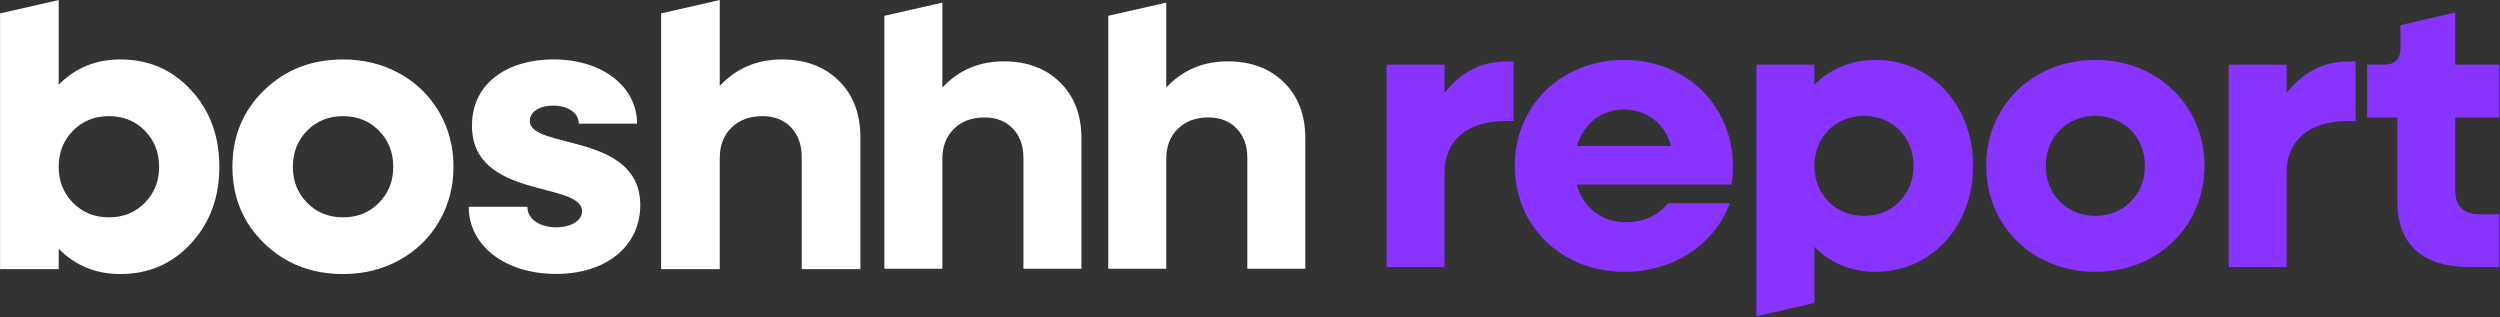<?xml version="1.0" encoding="UTF-8" standalone="no"?>
<!DOCTYPE svg PUBLIC "-//W3C//DTD SVG 1.1//EN" "http://www.w3.org/Graphics/SVG/1.1/DTD/svg11.dtd">
<svg width="100%" height="100%" viewBox="0 0 1095 139" version="1.1" xmlns="http://www.w3.org/2000/svg" xmlns:xlink="http://www.w3.org/1999/xlink" xml:space="preserve" xmlns:serif="http://www.serif.com/" style="fill-rule:evenodd;clip-rule:evenodd;stroke-linejoin:round;stroke-miterlimit:2;">
    <rect x="0" y="0" width="1095" height="139" fill="#333333" stroke="none"/>
    <g transform="matrix(1,0,0,1,-412.682,-470.752)">
        <g transform="matrix(1,0,0,1,39.277,5.896)">
            <g transform="matrix(3.196,0,0,3.196,376.087,-358.136)">
                <path d="M337.711,294.106L341.681,294.106L341.681,286.873L338.908,286.873C336.841,286.873 335.645,285.731 335.645,283.773L335.645,273.603L341.681,273.603L341.681,266.369L335.645,266.369L335.645,259.208L328.139,260.956L328.139,264.085C328.139,265.608 327.378,266.369 325.855,266.369L323.571,266.369L323.571,273.603L327.704,273.603L327.704,285.078C327.704,291.006 331.131,294.106 337.711,294.106Z" style="fill:rgb(137,51,254);fill-rule:nonzero;"/>
            </g>
            <g transform="matrix(3.196,0,0,3.196,376.087,-358.136)">
                <path d="M189.185,294.106L197.125,294.106L197.125,281.162C197.125,276.866 200.116,274.092 205.5,274.092L206.588,274.092L206.588,265.934L205.5,265.934C202.128,265.934 199.246,267.511 197.125,270.231L197.125,266.369L189.185,266.369L189.185,294.106Z" style="fill:rgb(137,51,254);fill-rule:nonzero;"/>
            </g>
            <g transform="matrix(3.196,0,0,3.196,376.087,-358.136)">
                <path d="M286.317,294.759C294.856,294.759 301.273,288.504 301.273,280.238C301.273,271.971 294.856,265.717 286.317,265.717C277.779,265.717 271.361,271.971 271.361,280.238C271.361,288.504 277.779,294.759 286.317,294.759ZM286.317,287.09C282.401,287.09 279.519,284.153 279.519,280.238C279.519,276.322 282.401,273.385 286.317,273.385C290.233,273.385 293.115,276.322 293.115,280.238C293.115,284.153 290.233,287.09 286.317,287.09Z" style="fill:rgb(137,51,254);fill-rule:nonzero;"/>
            </g>
            <g transform="matrix(3.196,0,0,3.196,376.087,-358.136)">
                <path d="M239.872,300.858L247.812,299.024L247.812,291.332C249.933,293.508 252.816,294.759 256.188,294.759C263.856,294.759 269.566,288.504 269.566,280.238C269.566,271.971 263.856,265.717 256.188,265.717C252.816,265.717 249.933,266.968 247.812,269.143L247.812,266.369L239.872,266.369L239.872,300.858ZM254.61,287.09C250.695,287.09 247.812,284.153 247.812,280.238C247.812,276.322 250.695,273.385 254.61,273.385C258.526,273.385 261.409,276.322 261.409,280.238C261.409,284.153 258.526,287.09 254.61,287.09Z" style="fill:rgb(137,51,254);fill-rule:nonzero;"/>
            </g>
            <g transform="matrix(3.196,0,0,3.196,376.087,-358.136)">
                <path d="M221.762,294.759C228.614,294.759 234.161,290.952 236.228,285.35L227.744,285.35C226.602,286.873 224.535,287.96 221.979,287.96C218.662,287.96 216.106,285.948 215.235,282.794L236.446,282.794C236.609,282.087 236.663,281.162 236.663,280.401C236.663,271.917 230.191,265.717 221.707,265.717C213.169,265.717 206.751,271.971 206.751,280.238C206.751,288.504 213.169,294.759 221.762,294.759ZM221.707,272.515C224.862,272.515 227.363,274.473 228.179,277.518L215.29,277.518C216.16,274.473 218.553,272.515 221.707,272.515Z" style="fill:rgb(137,51,254);fill-rule:nonzero;"/>
            </g>
            <g transform="matrix(3.196,0,0,3.196,376.087,-358.136)">
                <path d="M304.591,294.106L312.531,294.106L312.531,281.162C312.531,276.866 315.522,274.092 320.906,274.092L321.994,274.092L321.994,265.934L320.906,265.934C317.534,265.934 314.652,267.511 312.531,270.231L312.531,266.369L304.591,266.369L304.591,294.106Z" style="fill:rgb(137,51,254);fill-rule:nonzero;"/>
            </g>
            <g transform="matrix(0.897,0,0,0.897,-205.319,36.583)">
                <path d="M1214.65,478.728L1214.65,520.204C1222.61,511.679 1232.61,507.417 1244.67,507.417C1256.04,507.417 1265.2,510.843 1272.14,517.694C1279.09,524.545 1282.56,533.653 1282.56,545.019L1282.56,608.668L1254.24,608.668L1254.24,554.585C1254.24,548.587 1252.5,543.788 1249.03,540.189C1245.56,536.589 1240.95,534.79 1235.2,534.79C1229.08,534.79 1224.12,536.637 1220.33,540.331C1216.54,544.025 1214.65,548.902 1214.65,554.964L1214.65,608.668L1186.33,608.668L1186.33,485.172L1214.65,478.728Z" style="fill:white;fill-rule:nonzero;"/>
            </g>
            <g transform="matrix(0.897,0,0,0.897,-206.37,36.583)">
                <path d="M1106.5,478.728L1106.5,520.204C1114.45,511.679 1124.46,507.417 1136.52,507.417C1147.89,507.417 1157.05,510.843 1163.99,517.694C1170.94,524.545 1174.41,533.653 1174.41,545.019L1174.41,608.668L1146.09,608.668L1146.09,554.585C1146.09,548.587 1144.35,543.788 1140.88,540.189C1137.41,536.589 1132.8,534.79 1127.05,534.79C1120.93,534.79 1115.97,536.637 1112.18,540.331C1108.39,544.025 1106.5,548.902 1106.5,554.964L1106.5,608.668L1078.18,608.668L1078.18,485.172L1106.5,478.728Z" style="fill:white;fill-rule:nonzero;"/>
            </g>
            <g transform="matrix(0.907,0,0,0.907,-216.844,30.67)">
                <path d="M998.35,478.728L998.35,520.204C1006.31,511.679 1016.31,507.417 1028.37,507.417C1039.74,507.417 1048.9,510.843 1055.84,517.694C1062.79,524.545 1066.26,533.653 1066.26,545.019L1066.26,608.668L1037.94,608.668L1037.94,554.585C1037.94,548.587 1036.2,543.788 1032.73,540.189C1029.26,536.589 1024.65,534.79 1018.9,534.79C1012.78,534.79 1007.82,536.637 1004.03,540.331C1000.24,544.025 998.35,548.902 998.35,554.964L998.35,608.668L970.03,608.668L970.03,485.172L998.35,478.728Z" style="fill:white;fill-rule:nonzero;"/>
            </g>
            <g transform="matrix(0.907,0,0,0.907,573.966,456.043)">
                <path d="M47.524,141.991C71.578,141.991 88.066,128.607 88.066,108.821C88.066,73.517 34.722,82.052 34.722,68.086C34.722,63.624 39.571,60.715 45.973,60.715C53.15,60.715 58.387,64.206 58.387,69.444L86.514,69.444C86.514,51.598 69.832,38.407 46.167,38.407C24.441,38.407 6.789,49.464 6.789,70.414C6.789,106.105 59.939,97.182 59.939,111.731C59.939,116.192 54.702,119.49 47.524,119.49C39.377,119.49 33.558,115.416 33.558,109.597L5.237,109.597C5.237,128.025 22.307,141.991 47.524,141.991Z" style="fill:white;fill-rule:nonzero;"/>
            </g>
            <g transform="matrix(0.907,0,0,0.907,-85.847,48.756)">
                <path d="M672.005,591.094C656.787,591.094 644.079,586.137 633.882,576.224C623.684,566.31 618.585,553.997 618.585,539.285C618.585,524.572 623.684,512.259 633.882,502.346C644.079,492.432 656.787,487.475 672.005,487.475C682.045,487.475 691.137,489.733 699.283,494.247C707.428,498.762 713.806,504.982 718.415,512.906C723.025,520.831 725.329,529.624 725.329,539.285C725.329,548.946 723.025,557.738 718.415,565.663C713.806,573.587 707.428,579.807 699.283,584.322C691.137,588.836 682.045,591.094 672.005,591.094ZM654.672,556.712C659.281,561.385 665.059,563.721 672.005,563.721C678.951,563.721 684.728,561.385 689.338,556.712C693.947,552.04 696.252,546.23 696.252,539.285C696.252,532.339 693.947,526.53 689.338,521.857C684.728,517.184 678.951,514.848 672.005,514.848C665.059,514.848 659.281,517.184 654.672,521.857C650.062,526.53 647.758,532.339 647.758,539.285C647.758,546.23 650.062,552.04 654.672,556.712Z" style="fill:white;fill-rule:nonzero;"/>
            </g>
            <g transform="matrix(0.907,0,0,0.907,-216.844,30.67)">
                <path d="M679.121,478.728L679.121,519.635C687.077,511.49 697.022,507.417 708.956,507.417C722.595,507.417 733.961,512.358 743.054,522.24C752.147,532.122 756.693,544.451 756.693,559.226C756.693,574.002 752.147,586.331 743.054,596.213C733.961,606.095 722.595,611.036 708.956,611.036C697.022,611.036 687.077,606.963 679.121,598.817L679.121,608.668L650.801,608.668L650.801,485.172L679.121,478.728ZM686.035,576.654C690.645,581.327 696.422,583.663 703.368,583.663C710.314,583.663 716.092,581.327 720.701,576.654C725.311,571.981 727.615,566.172 727.615,559.226C727.615,552.281 725.311,546.471 720.701,541.799C716.092,537.126 710.314,534.79 703.368,534.79C696.422,534.79 690.645,537.126 686.035,541.799C681.426,546.471 679.121,552.281 679.121,559.226C679.121,566.172 681.426,571.981 686.035,576.654Z" style="fill:white;fill-rule:nonzero;"/>
            </g>
        </g>
    </g>
</svg>
